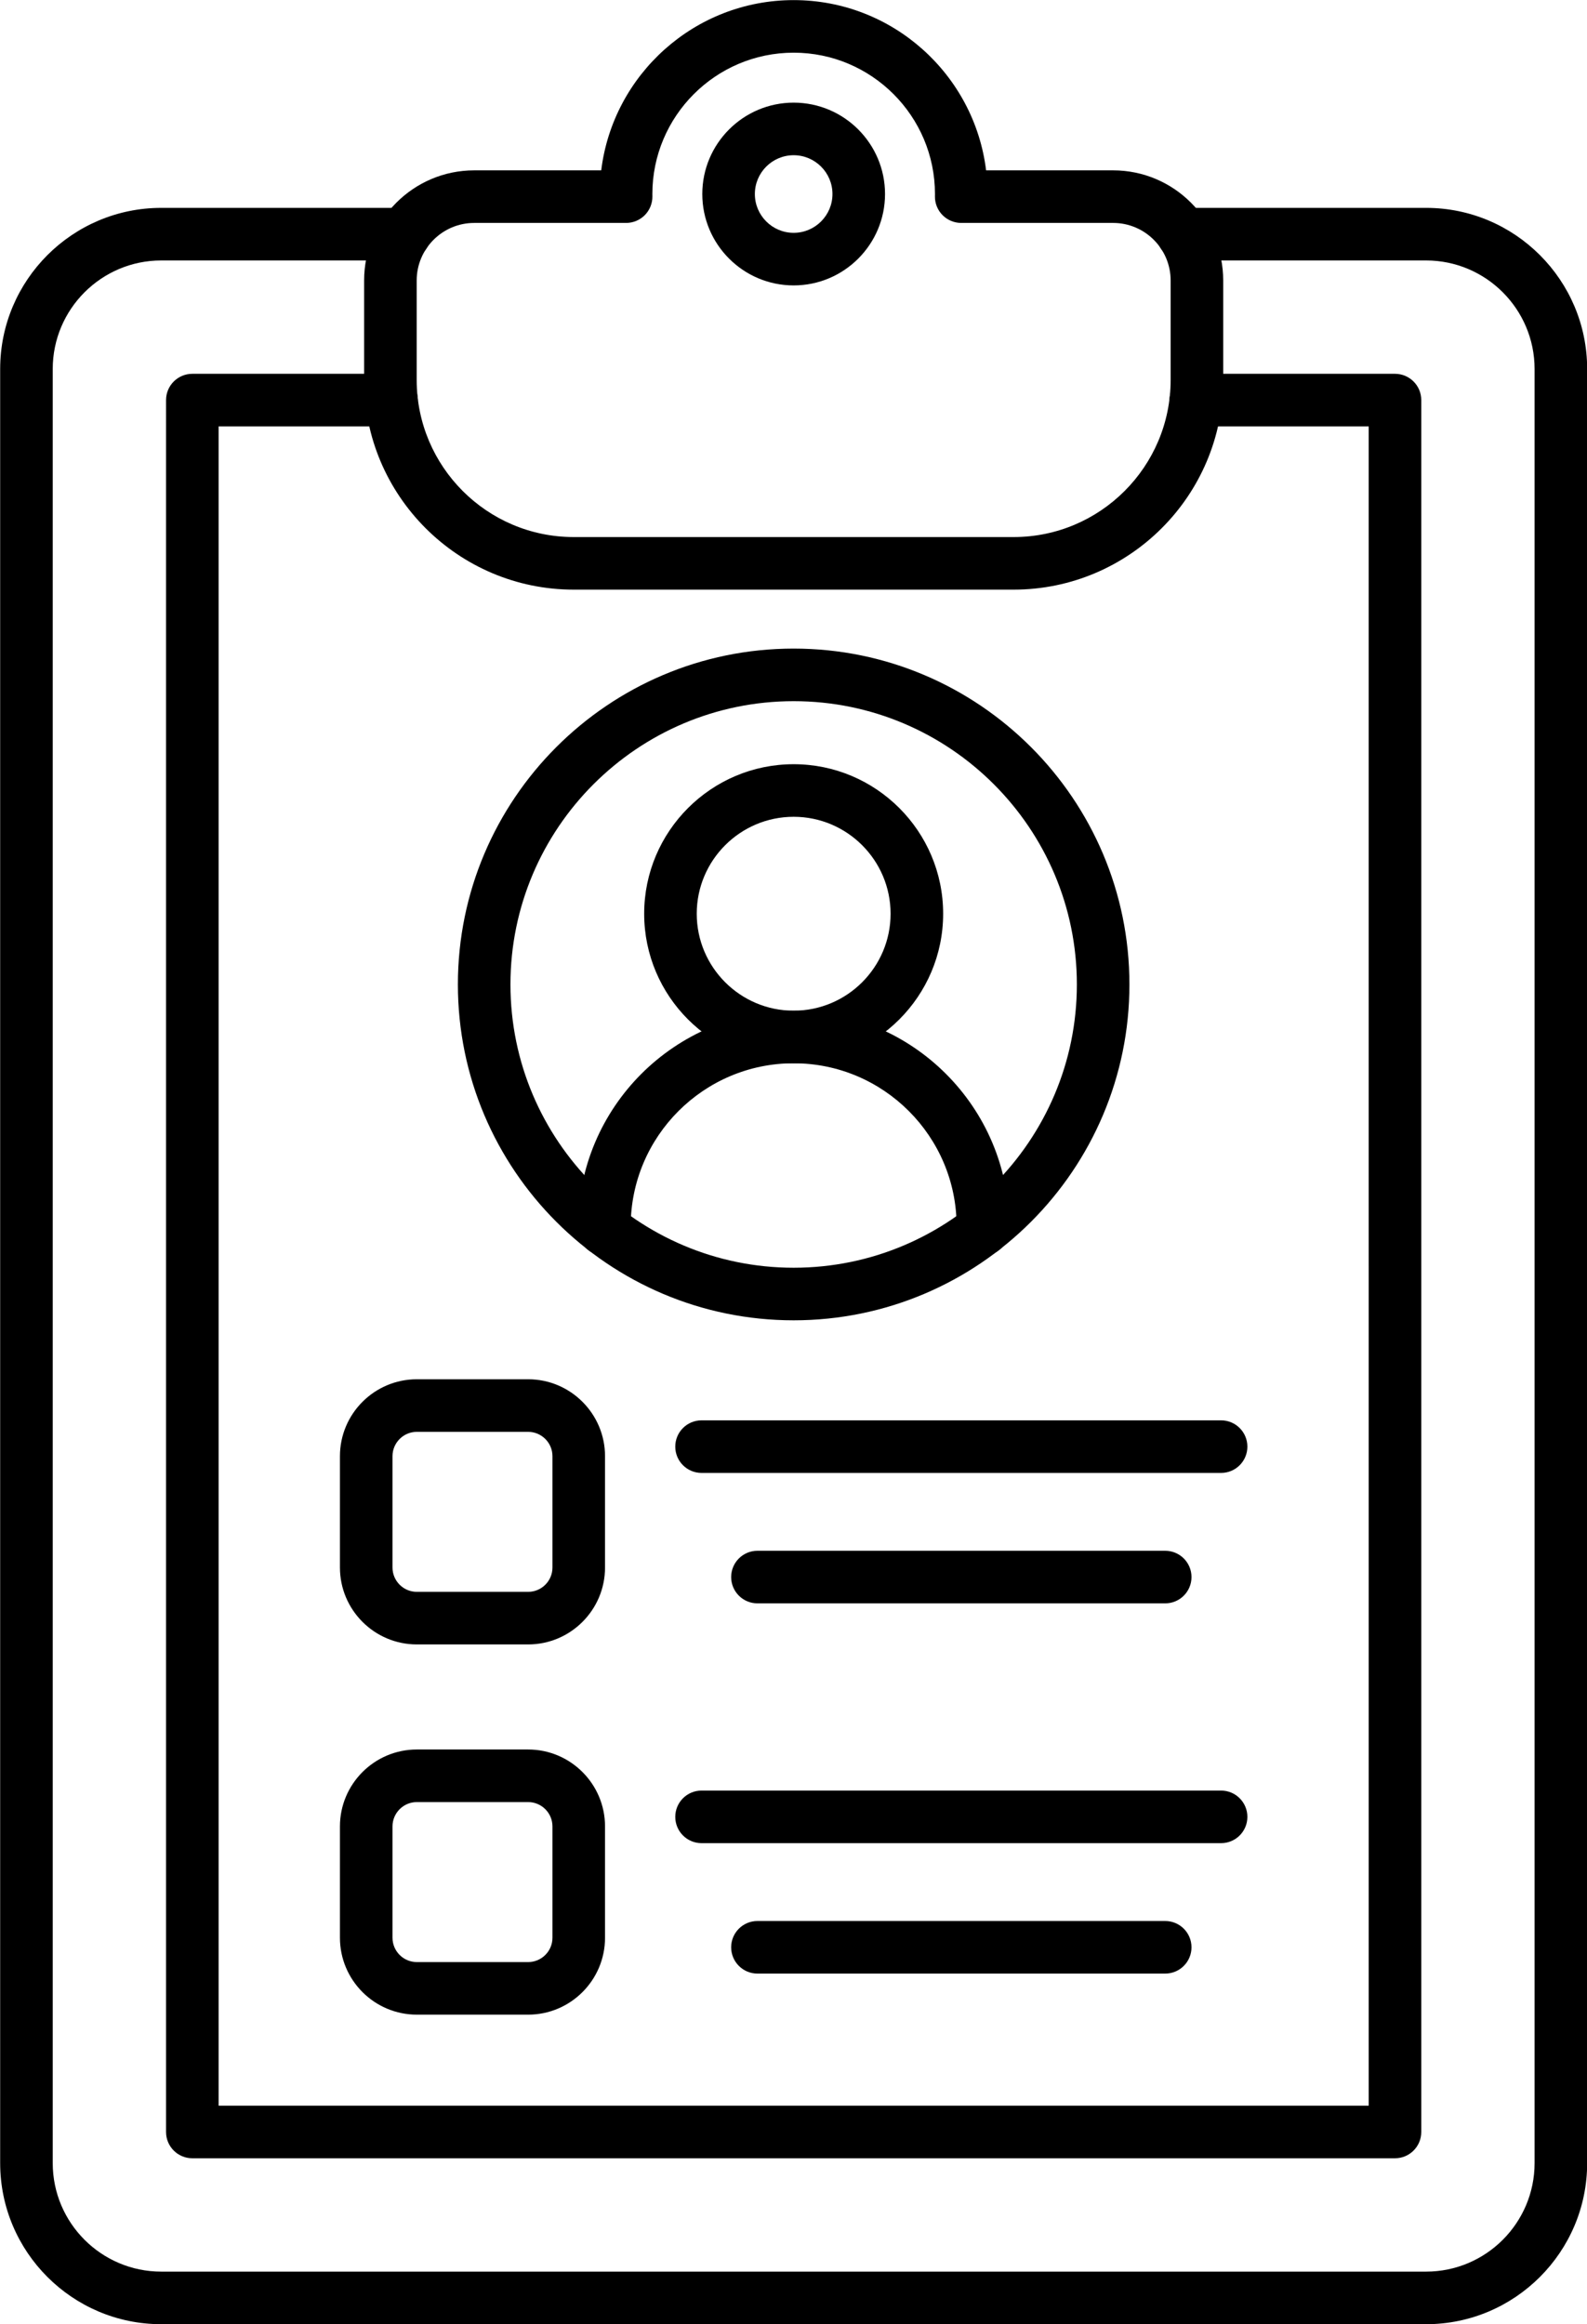 <?xml version="1.0" encoding="UTF-8"?><svg xmlns="http://www.w3.org/2000/svg" xmlns:xlink="http://www.w3.org/1999/xlink" height="442.0" preserveAspectRatio="xMidYMid meet" version="1.0" viewBox="92.4 22.6 301.9 442.0" width="301.9" zoomAndPan="magnify"><g><g><g id="change1_5"><path d="M243.38,273.699c-35.221,0-63.875-28.654-63.875-63.875c0-35.221,28.654-63.875,63.875-63.875 s63.875,28.654,63.875,63.875C307.255,245.045,278.601,273.699,243.38,273.699z M243.38,155.95 c-29.707,0-53.875,24.168-53.875,53.875s24.168,53.875,53.875,53.875c29.707,0,53.875-24.168,53.875-53.875 S273.087,155.95,243.38,155.95z"/></g><g id="change1_12"><path d="M279.38,261.41c-2.762,0-5-2.238-5-5v-0.596c0-17.094-13.906-31-31-31c-17.093,0-31,13.907-31,31v0.596 c0,2.762-2.239,5-5,5s-5-2.238-5-5v-0.596c0-22.608,18.393-41,41-41s41,18.393,41,41v0.596 C284.38,259.172,282.142,261.41,279.38,261.41z"/></g><g id="change1_2"><path d="M243.38,224.813c-15.68,0-28.437-12.757-28.437-28.437c0-15.681,12.757-28.438,28.437-28.438 c15.681,0,28.438,12.757,28.438,28.438C271.817,212.057,259.061,224.813,243.38,224.813z M243.38,177.938 c-10.166,0-18.437,8.271-18.437,18.438c0,10.166,8.271,18.437,18.437,18.437s18.438-8.271,18.438-18.437 C261.817,186.21,253.546,177.938,243.38,177.938z"/></g></g><g id="change1_6"><path d="M363.69,464.62H123.07c-16.895,0-30.639-13.745-30.639-30.64V92.774c0-16.895,13.745-30.639,30.639-30.639h46.268 c2.761,0,5,2.239,5,5s-2.239,5-5,5H123.07c-11.38,0-20.639,9.259-20.639,20.639V433.98c0,11.381,9.259,20.64,20.639,20.64h240.62 c11.38,0,20.639-9.259,20.639-20.64V92.774c0-11.38-9.259-20.639-20.639-20.639h-46.269c-2.762,0-5-2.239-5-5s2.238-5,5-5h46.269 c16.895,0,30.639,13.745,30.639,30.639V433.98C394.329,450.875,380.585,464.62,363.69,464.62z"/></g><g id="change1_8"><path d="M357.772,433.063H128.987c-2.761,0-5-2.238-5-5V98.691c0-2.761,2.239-5,5-5h37.893c2.761,0,5,2.239,5,5s-2.239,5-5,5 h-32.893v319.372h218.785V103.691h-32.892c-2.762,0-5-2.239-5-5s2.238-5,5-5h37.892c2.762,0,5,2.239,5,5v329.372 C362.772,430.825,360.534,433.063,357.772,433.063z"/></g><g id="change1_9"><path d="M285.224,134.738h-83.687c-21.984,0-39.869-17.885-39.869-39.869V75.939c0-11.547,9.394-20.941,20.94-20.941h24.165 C209,36.779,224.568,22.62,243.38,22.62s34.38,14.159,36.607,32.378h24.165c11.547,0,20.941,9.394,20.941,20.941v18.929 C325.094,116.853,307.208,134.738,285.224,134.738z M182.608,64.999c-6.033,0-10.94,4.908-10.94,10.941v18.929 c0,16.47,13.399,29.869,29.869,29.869h83.687c16.471,0,29.87-13.399,29.87-29.869V75.939c0-6.033-4.908-10.941-10.941-10.941 h-28.897c-1.336,0-2.617-0.535-3.557-1.485s-1.459-2.237-1.443-3.574l0.006-0.439c0-14.822-12.059-26.88-26.881-26.88 c-14.822,0-26.88,12.059-26.88,26.88l0.006,0.424c0.02,1.339-0.499,2.629-1.438,3.583c-0.94,0.954-2.223,1.491-3.562,1.491 H182.608z"/></g><g id="change1_3"><path d="M243.38,76.88c-9.583,0-17.38-7.796-17.38-17.38s7.796-17.38,17.38-17.38c9.584,0,17.381,7.797,17.381,17.38 S252.964,76.88,243.38,76.88z M243.38,52.12c-4.069,0-7.38,3.311-7.38,7.38s3.311,7.38,7.38,7.38s7.381-3.311,7.381-7.38 S247.449,52.12,243.38,52.12z"/></g><g id="change1_13"><path d="M192.87,335.34h-21.176c-8.065,0-14.626-6.562-14.626-14.626v-21.177c0-8.064,6.561-14.626,14.626-14.626h21.176 c8.065,0,14.626,6.562,14.626,14.626v21.177C207.496,328.778,200.935,335.34,192.87,335.34z M171.693,294.911 c-2.551,0-4.626,2.075-4.626,4.626v21.177c0,2.551,2.075,4.626,4.626,4.626h21.176c2.551,0,4.626-2.075,4.626-4.626v-21.177 c0-2.551-2.075-4.626-4.626-4.626H171.693z"/></g><g id="change1_4"><path d="M192.87,405.75h-21.176c-8.065,0-14.626-6.562-14.626-14.626v-21.176c0-8.064,6.561-14.626,14.626-14.626h21.176 c8.065,0,14.626,6.562,14.626,14.626v21.176C207.496,399.188,200.935,405.75,192.87,405.75z M171.693,365.322 c-2.551,0-4.626,2.075-4.626,4.626v21.176c0,2.551,2.075,4.626,4.626,4.626h21.176c2.551,0,4.626-2.075,4.626-4.626v-21.176 c0-2.551-2.075-4.626-4.626-4.626H171.693z"/></g><g id="change1_7"><path d="M324.693,302.723h-98.835c-2.761,0-5-2.238-5-5s2.239-5,5-5h98.835c2.762,0,5,2.238,5,5S327.455,302.723,324.693,302.723z"/></g><g id="change1_10"><path d="M314.062,327.528h-77.572c-2.761,0-5-2.238-5-5s2.239-5,5-5h77.572c2.762,0,5,2.238,5,5S316.823,327.528,314.062,327.528z"/></g><g id="change1_1"><path d="M324.693,373.134h-98.835c-2.761,0-5-2.238-5-5s2.239-5,5-5h98.835c2.762,0,5,2.238,5,5S327.455,373.134,324.693,373.134z"/></g><g id="change1_11"><path d="M314.062,397.939h-77.572c-2.761,0-5-2.238-5-5s2.239-5,5-5h77.572c2.762,0,5,2.238,5,5S316.823,397.939,314.062,397.939z"/></g></g></svg>